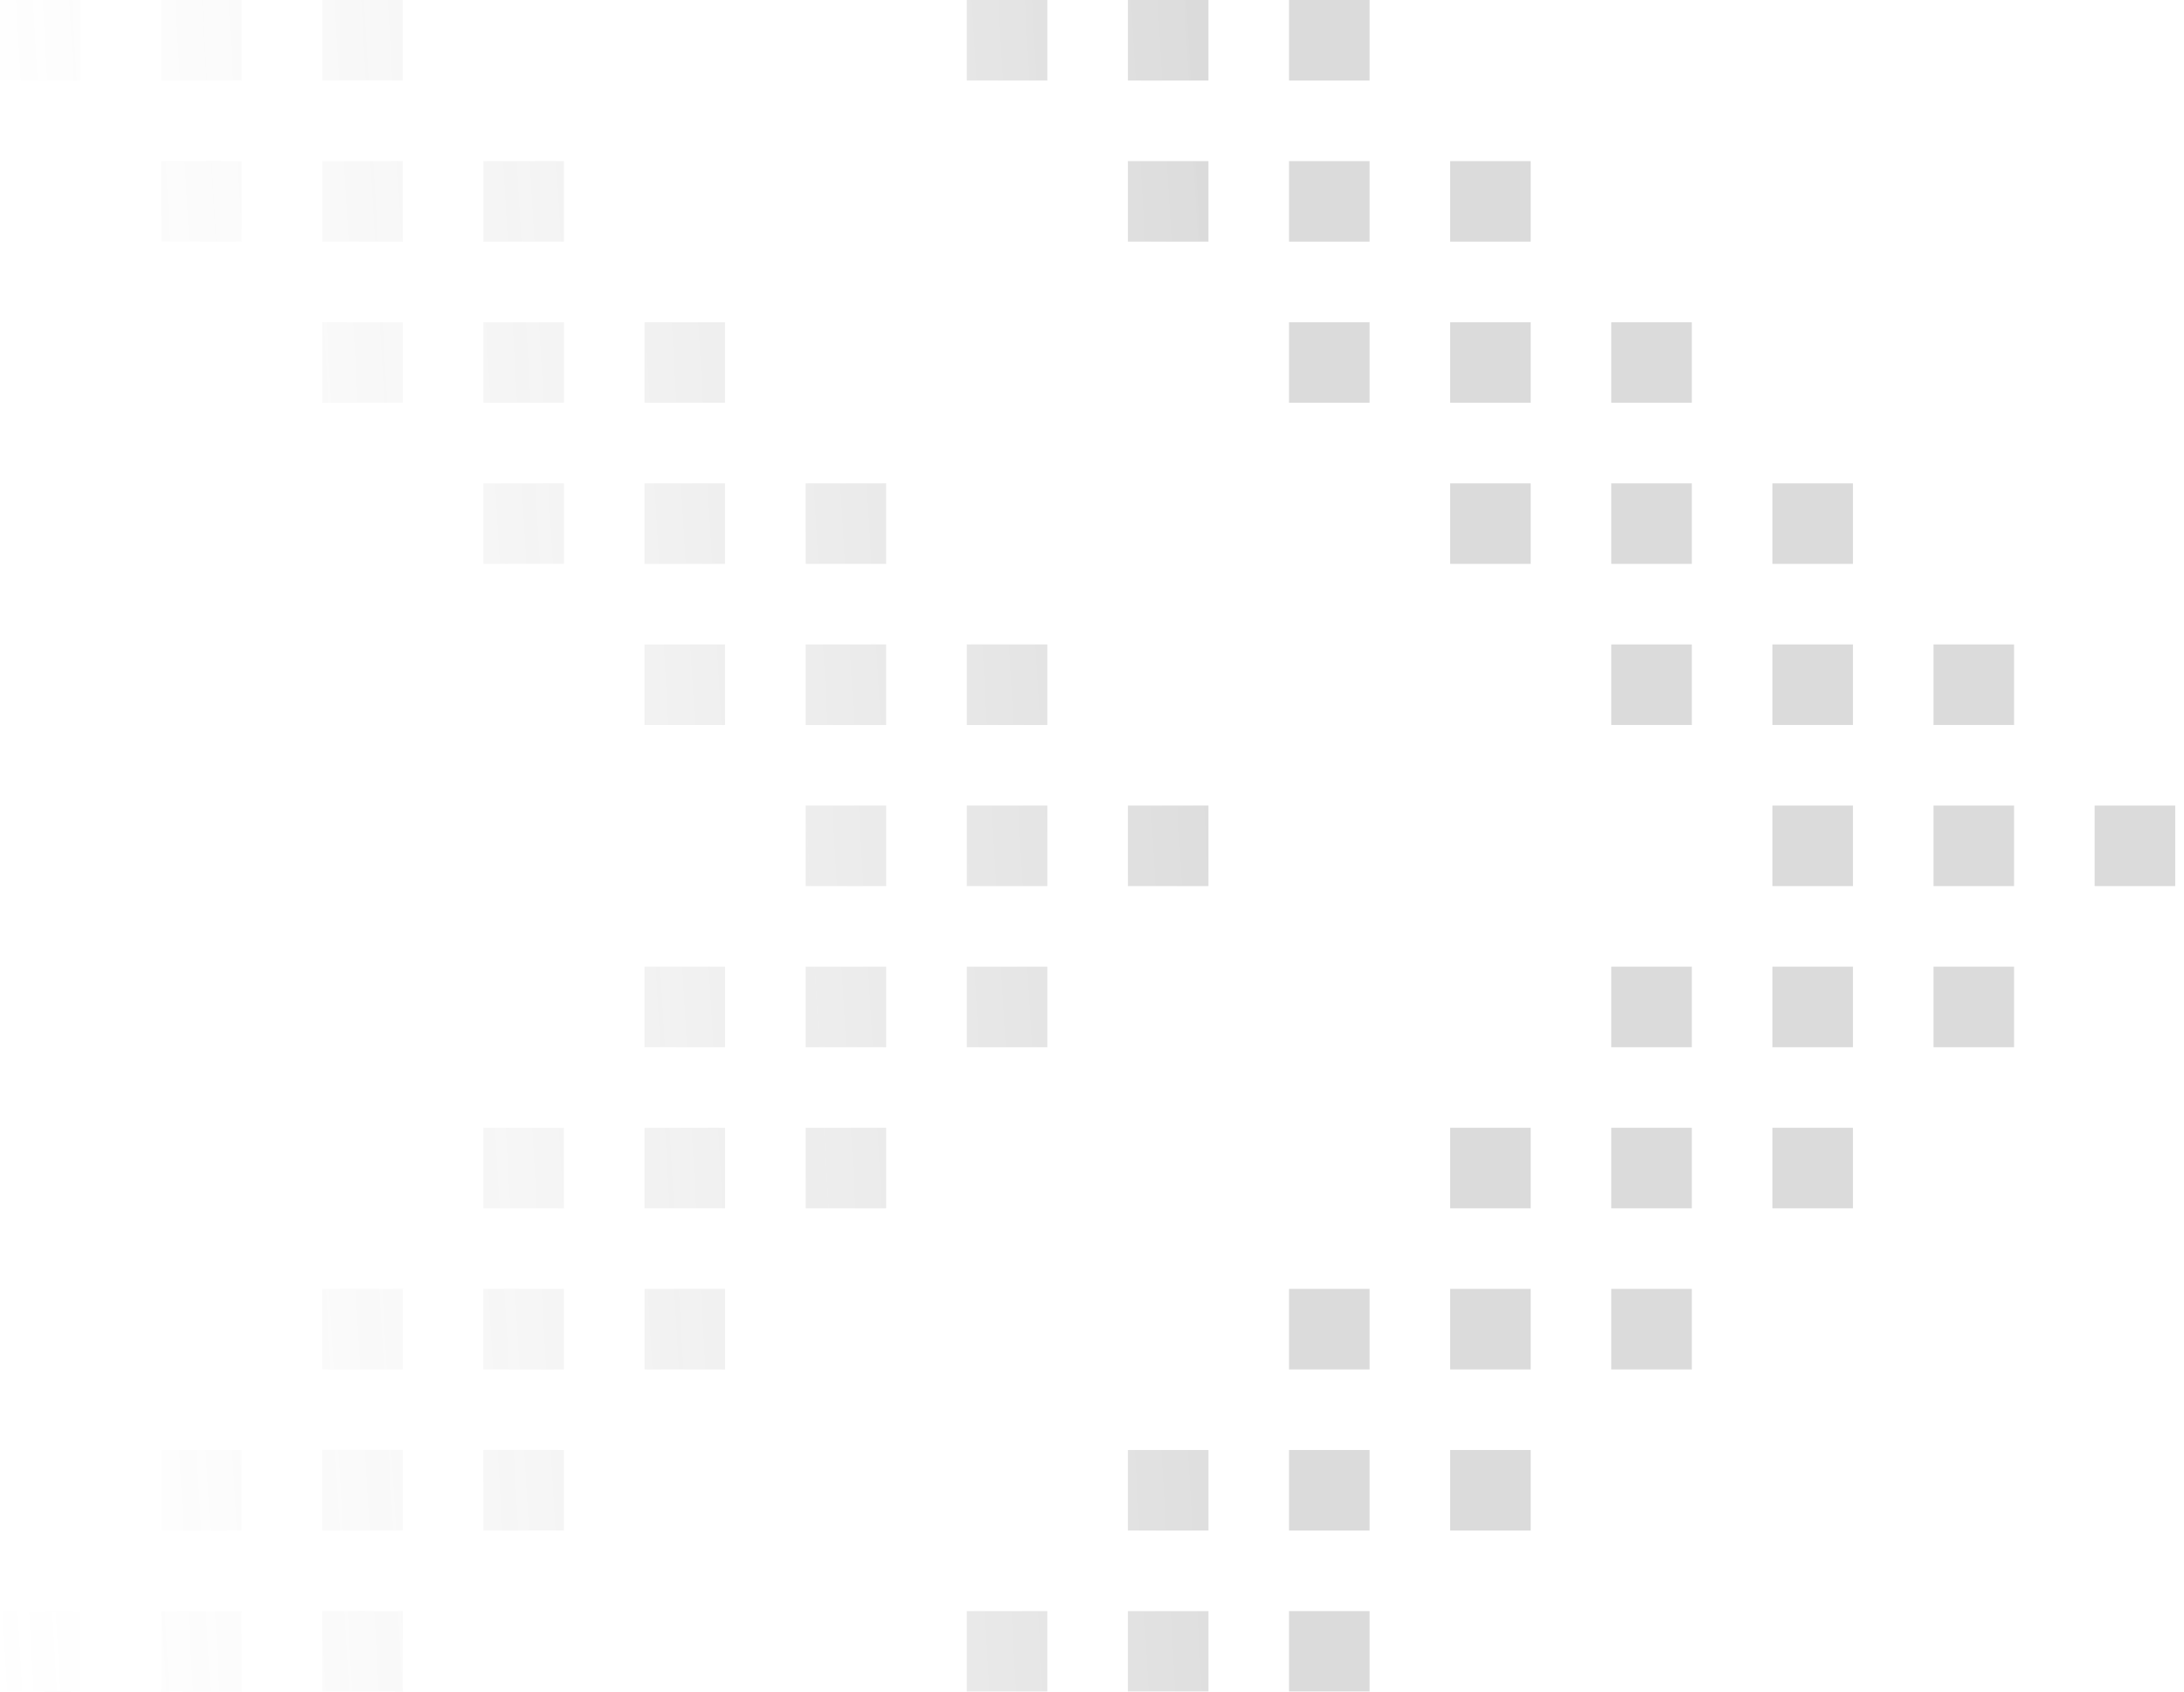 <svg width="71" height="55" viewBox="0 0 71 55" fill="none" xmlns="http://www.w3.org/2000/svg">
<g opacity="0.2">
<path d="M31.429 0L34.048 0V2.619L31.429 2.619V0Z" fill="url(#paint0_linear)"/>
<path d="M36.667 0L39.286 0V2.619L36.667 2.619V0Z" fill="url(#paint1_linear)"/>
<path d="M41.905 0L44.524 0V2.619L41.905 2.619V0Z" fill="url(#paint2_linear)"/>
<path d="M36.667 5.238H39.286V7.857H36.667V5.238Z" fill="url(#paint3_linear)"/>
<path d="M41.905 5.238H44.524V7.857H41.905V5.238Z" fill="url(#paint4_linear)"/>
<path d="M47.143 5.238H49.762V7.857H47.143V5.238Z" fill="url(#paint5_linear)"/>
<path d="M41.905 10.476H44.524V13.095H41.905V10.476Z" fill="url(#paint6_linear)"/>
<path d="M47.143 10.476L49.762 10.476V13.095L47.143 13.095V10.476Z" fill="url(#paint7_linear)"/>
<path d="M47.143 15.714L49.762 15.714V18.333H47.143V15.714Z" fill="url(#paint8_linear)"/>
<path d="M47.143 36.667H49.762V39.286H47.143V36.667Z" fill="url(#paint9_linear)"/>
<path d="M41.905 41.905H44.524V44.524H41.905V41.905Z" fill="url(#paint10_linear)"/>
<path d="M47.143 41.905H49.762V44.524H47.143V41.905Z" fill="url(#paint11_linear)"/>
<path d="M36.667 47.143H39.286V49.762H36.667V47.143Z" fill="url(#paint12_linear)"/>
<path d="M41.905 47.143H44.524V49.762H41.905V47.143Z" fill="url(#paint13_linear)"/>
<path d="M47.143 47.143H49.762V49.762H47.143V47.143Z" fill="url(#paint14_linear)"/>
<path d="M31.429 52.381H34.048V55H31.429V52.381Z" fill="url(#paint15_linear)"/>
<path d="M36.667 52.381H39.286V55H36.667V52.381Z" fill="url(#paint16_linear)"/>
<path d="M41.905 52.381H44.524V55H41.905V52.381Z" fill="url(#paint17_linear)"/>
<path d="M52.381 10.476H55V13.095H52.381V10.476Z" fill="url(#paint18_linear)"/>
<path d="M52.381 15.714H55V18.333H52.381V15.714Z" fill="url(#paint19_linear)"/>
<path d="M57.619 15.714H60.238V18.333H57.619V15.714Z" fill="url(#paint20_linear)"/>
<path d="M52.381 20.952H55L55 23.571H52.381L52.381 20.952Z" fill="url(#paint21_linear)"/>
<path d="M57.619 20.952H60.238L60.238 23.571H57.619L57.619 20.952Z" fill="url(#paint22_linear)"/>
<path d="M62.857 20.952H65.476V23.571H62.857L62.857 20.952Z" fill="url(#paint23_linear)"/>
<path d="M57.619 26.191H60.238V28.809H57.619V26.191Z" fill="url(#paint24_linear)"/>
<path d="M62.857 26.191H65.476V28.809H62.857V26.191Z" fill="url(#paint25_linear)"/>
<path d="M68.095 26.191H70.714V28.809H68.095V26.191Z" fill="url(#paint26_linear)"/>
<path d="M52.381 31.429H55V34.048H52.381V31.429Z" fill="url(#paint27_linear)"/>
<path d="M57.619 31.429H60.238V34.048H57.619V31.429Z" fill="url(#paint28_linear)"/>
<path d="M62.857 31.429H65.476V34.048H62.857V31.429Z" fill="url(#paint29_linear)"/>
<path d="M52.381 36.667H55V39.286H52.381V36.667Z" fill="url(#paint30_linear)"/>
<path d="M57.619 36.667H60.238V39.286H57.619V36.667Z" fill="url(#paint31_linear)"/>
<path d="M52.381 41.905H55V44.524H52.381V41.905Z" fill="url(#paint32_linear)"/>
<path d="M0 0L2.619 0L2.619 2.619L0 2.619L0 0Z" fill="url(#paint33_linear)"/>
<path d="M5.238 0L7.857 0V2.619L5.238 2.619V0Z" fill="url(#paint34_linear)"/>
<path d="M10.476 0L13.095 0V2.619L10.476 2.619V0Z" fill="url(#paint35_linear)"/>
<path d="M5.238 5.238H7.857V7.857H5.238V5.238Z" fill="url(#paint36_linear)"/>
<path d="M10.476 5.238H13.095L13.095 7.857H10.476L10.476 5.238Z" fill="url(#paint37_linear)"/>
<path d="M15.714 5.238H18.333V7.857H15.714L15.714 5.238Z" fill="url(#paint38_linear)"/>
<path d="M10.476 10.476H13.095V13.095H10.476V10.476Z" fill="url(#paint39_linear)"/>
<path d="M15.714 10.476L18.333 10.476L18.333 13.095L15.714 13.095V10.476Z" fill="url(#paint40_linear)"/>
<path d="M15.714 15.714L18.333 15.714V18.333H15.714L15.714 15.714Z" fill="url(#paint41_linear)"/>
<path d="M15.714 36.667H18.333V39.286H15.714L15.714 36.667Z" fill="url(#paint42_linear)"/>
<path d="M10.476 41.905H13.095V44.524H10.476V41.905Z" fill="url(#paint43_linear)"/>
<path d="M15.714 41.905H18.333V44.524H15.714V41.905Z" fill="url(#paint44_linear)"/>
<path d="M5.238 47.143H7.857V49.762H5.238V47.143Z" fill="url(#paint45_linear)"/>
<path d="M10.476 47.143H13.095L13.095 49.762H10.476L10.476 47.143Z" fill="url(#paint46_linear)"/>
<path d="M15.714 47.143H18.333V49.762H15.714L15.714 47.143Z" fill="url(#paint47_linear)"/>
<path d="M0 52.381H2.619L2.619 55H0L0 52.381Z" fill="url(#paint48_linear)"/>
<path d="M5.238 52.381H7.857L7.857 55H5.238L5.238 52.381Z" fill="url(#paint49_linear)"/>
<path d="M10.476 52.381H13.095V55H10.476V52.381Z" fill="url(#paint50_linear)"/>
<path d="M20.952 10.476H23.571L23.571 13.095H20.952L20.952 10.476Z" fill="url(#paint51_linear)"/>
<path d="M20.952 15.714H23.571V18.333H20.952V15.714Z" fill="url(#paint52_linear)"/>
<path d="M26.191 15.714L28.809 15.714V18.333H26.191V15.714Z" fill="url(#paint53_linear)"/>
<path d="M20.952 20.952H23.571V23.571H20.952V20.952Z" fill="url(#paint54_linear)"/>
<path d="M26.191 20.952H28.809V23.571H26.191V20.952Z" fill="url(#paint55_linear)"/>
<path d="M31.429 20.952L34.048 20.952L34.048 23.571L31.429 23.571V20.952Z" fill="url(#paint56_linear)"/>
<path d="M26.191 26.191H28.809V28.809H26.191V26.191Z" fill="url(#paint57_linear)"/>
<path d="M31.429 26.191L34.048 26.191V28.809L31.429 28.809V26.191Z" fill="url(#paint58_linear)"/>
<path d="M36.667 26.191H39.286V28.809H36.667V26.191Z" fill="url(#paint59_linear)"/>
<path d="M20.952 31.429H23.571L23.571 34.048L20.952 34.048L20.952 31.429Z" fill="url(#paint60_linear)"/>
<path d="M26.191 31.429H28.809L28.809 34.048H26.191L26.191 31.429Z" fill="url(#paint61_linear)"/>
<path d="M31.429 31.429L34.048 31.429V34.048H31.429L31.429 31.429Z" fill="url(#paint62_linear)"/>
<path d="M20.952 36.667L23.571 36.667V39.286L20.952 39.286V36.667Z" fill="url(#paint63_linear)"/>
<path d="M26.191 36.667H28.809V39.286H26.191V36.667Z" fill="url(#paint64_linear)"/>
<path d="M20.952 41.905L23.571 41.905V44.524L20.952 44.524V41.905Z" fill="url(#paint65_linear)"/>
</g>
<defs>
<linearGradient id="paint0_linear" x1="-3.386" y1="29.627" x2="66.807" y2="25.59" gradientUnits="userSpaceOnUse">
<stop stop-color="#D8D8D8" stop-opacity="0"/>
<stop offset="0.625" stop-color="#4D4D4D"/>
</linearGradient>
<linearGradient id="paint1_linear" x1="-3.386" y1="29.627" x2="66.807" y2="25.59" gradientUnits="userSpaceOnUse">
<stop stop-color="#D8D8D8" stop-opacity="0"/>
<stop offset="0.625" stop-color="#4D4D4D"/>
</linearGradient>
<linearGradient id="paint2_linear" x1="-3.386" y1="29.627" x2="66.807" y2="25.59" gradientUnits="userSpaceOnUse">
<stop stop-color="#D8D8D8" stop-opacity="0"/>
<stop offset="0.625" stop-color="#4D4D4D"/>
</linearGradient>
<linearGradient id="paint3_linear" x1="-3.386" y1="29.627" x2="66.807" y2="25.59" gradientUnits="userSpaceOnUse">
<stop stop-color="#D8D8D8" stop-opacity="0"/>
<stop offset="0.625" stop-color="#4D4D4D"/>
</linearGradient>
<linearGradient id="paint4_linear" x1="-3.386" y1="29.627" x2="66.807" y2="25.59" gradientUnits="userSpaceOnUse">
<stop stop-color="#D8D8D8" stop-opacity="0"/>
<stop offset="0.625" stop-color="#4D4D4D"/>
</linearGradient>
<linearGradient id="paint5_linear" x1="-3.386" y1="29.627" x2="66.807" y2="25.59" gradientUnits="userSpaceOnUse">
<stop stop-color="#D8D8D8" stop-opacity="0"/>
<stop offset="0.625" stop-color="#4D4D4D"/>
</linearGradient>
<linearGradient id="paint6_linear" x1="-3.386" y1="29.627" x2="66.807" y2="25.59" gradientUnits="userSpaceOnUse">
<stop stop-color="#D8D8D8" stop-opacity="0"/>
<stop offset="0.625" stop-color="#4D4D4D"/>
</linearGradient>
<linearGradient id="paint7_linear" x1="-3.386" y1="29.627" x2="66.807" y2="25.59" gradientUnits="userSpaceOnUse">
<stop stop-color="#D8D8D8" stop-opacity="0"/>
<stop offset="0.625" stop-color="#4D4D4D"/>
</linearGradient>
<linearGradient id="paint8_linear" x1="-3.386" y1="29.627" x2="66.807" y2="25.59" gradientUnits="userSpaceOnUse">
<stop stop-color="#D8D8D8" stop-opacity="0"/>
<stop offset="0.625" stop-color="#4D4D4D"/>
</linearGradient>
<linearGradient id="paint9_linear" x1="-3.386" y1="29.627" x2="66.807" y2="25.59" gradientUnits="userSpaceOnUse">
<stop stop-color="#D8D8D8" stop-opacity="0"/>
<stop offset="0.625" stop-color="#4D4D4D"/>
</linearGradient>
<linearGradient id="paint10_linear" x1="-3.386" y1="29.627" x2="66.807" y2="25.59" gradientUnits="userSpaceOnUse">
<stop stop-color="#D8D8D8" stop-opacity="0"/>
<stop offset="0.625" stop-color="#4D4D4D"/>
</linearGradient>
<linearGradient id="paint11_linear" x1="-3.386" y1="29.627" x2="66.807" y2="25.59" gradientUnits="userSpaceOnUse">
<stop stop-color="#D8D8D8" stop-opacity="0"/>
<stop offset="0.625" stop-color="#4D4D4D"/>
</linearGradient>
<linearGradient id="paint12_linear" x1="-3.386" y1="29.627" x2="66.807" y2="25.59" gradientUnits="userSpaceOnUse">
<stop stop-color="#D8D8D8" stop-opacity="0"/>
<stop offset="0.625" stop-color="#4D4D4D"/>
</linearGradient>
<linearGradient id="paint13_linear" x1="-3.386" y1="29.627" x2="66.807" y2="25.59" gradientUnits="userSpaceOnUse">
<stop stop-color="#D8D8D8" stop-opacity="0"/>
<stop offset="0.625" stop-color="#4D4D4D"/>
</linearGradient>
<linearGradient id="paint14_linear" x1="-3.386" y1="29.627" x2="66.807" y2="25.59" gradientUnits="userSpaceOnUse">
<stop stop-color="#D8D8D8" stop-opacity="0"/>
<stop offset="0.625" stop-color="#4D4D4D"/>
</linearGradient>
<linearGradient id="paint15_linear" x1="-3.386" y1="29.627" x2="66.807" y2="25.59" gradientUnits="userSpaceOnUse">
<stop stop-color="#D8D8D8" stop-opacity="0"/>
<stop offset="0.625" stop-color="#4D4D4D"/>
</linearGradient>
<linearGradient id="paint16_linear" x1="-3.386" y1="29.627" x2="66.807" y2="25.59" gradientUnits="userSpaceOnUse">
<stop stop-color="#D8D8D8" stop-opacity="0"/>
<stop offset="0.625" stop-color="#4D4D4D"/>
</linearGradient>
<linearGradient id="paint17_linear" x1="-3.386" y1="29.627" x2="66.807" y2="25.59" gradientUnits="userSpaceOnUse">
<stop stop-color="#D8D8D8" stop-opacity="0"/>
<stop offset="0.625" stop-color="#4D4D4D"/>
</linearGradient>
<linearGradient id="paint18_linear" x1="-3.386" y1="29.627" x2="66.807" y2="25.59" gradientUnits="userSpaceOnUse">
<stop stop-color="#D8D8D8" stop-opacity="0"/>
<stop offset="0.625" stop-color="#4D4D4D"/>
</linearGradient>
<linearGradient id="paint19_linear" x1="-3.386" y1="29.627" x2="66.807" y2="25.59" gradientUnits="userSpaceOnUse">
<stop stop-color="#D8D8D8" stop-opacity="0"/>
<stop offset="0.625" stop-color="#4D4D4D"/>
</linearGradient>
<linearGradient id="paint20_linear" x1="-3.386" y1="29.627" x2="66.807" y2="25.59" gradientUnits="userSpaceOnUse">
<stop stop-color="#D8D8D8" stop-opacity="0"/>
<stop offset="0.625" stop-color="#4D4D4D"/>
</linearGradient>
<linearGradient id="paint21_linear" x1="-3.386" y1="29.627" x2="66.807" y2="25.59" gradientUnits="userSpaceOnUse">
<stop stop-color="#D8D8D8" stop-opacity="0"/>
<stop offset="0.625" stop-color="#4D4D4D"/>
</linearGradient>
<linearGradient id="paint22_linear" x1="-3.386" y1="29.627" x2="66.807" y2="25.59" gradientUnits="userSpaceOnUse">
<stop stop-color="#D8D8D8" stop-opacity="0"/>
<stop offset="0.625" stop-color="#4D4D4D"/>
</linearGradient>
<linearGradient id="paint23_linear" x1="-3.386" y1="29.627" x2="66.807" y2="25.59" gradientUnits="userSpaceOnUse">
<stop stop-color="#D8D8D8" stop-opacity="0"/>
<stop offset="0.625" stop-color="#4D4D4D"/>
</linearGradient>
<linearGradient id="paint24_linear" x1="-3.386" y1="29.627" x2="66.807" y2="25.59" gradientUnits="userSpaceOnUse">
<stop stop-color="#D8D8D8" stop-opacity="0"/>
<stop offset="0.625" stop-color="#4D4D4D"/>
</linearGradient>
<linearGradient id="paint25_linear" x1="-3.386" y1="29.627" x2="66.807" y2="25.59" gradientUnits="userSpaceOnUse">
<stop stop-color="#D8D8D8" stop-opacity="0"/>
<stop offset="0.625" stop-color="#4D4D4D"/>
</linearGradient>
<linearGradient id="paint26_linear" x1="-3.386" y1="29.627" x2="66.807" y2="25.59" gradientUnits="userSpaceOnUse">
<stop stop-color="#D8D8D8" stop-opacity="0"/>
<stop offset="0.625" stop-color="#4D4D4D"/>
</linearGradient>
<linearGradient id="paint27_linear" x1="-3.386" y1="29.627" x2="66.807" y2="25.59" gradientUnits="userSpaceOnUse">
<stop stop-color="#D8D8D8" stop-opacity="0"/>
<stop offset="0.625" stop-color="#4D4D4D"/>
</linearGradient>
<linearGradient id="paint28_linear" x1="-3.386" y1="29.627" x2="66.807" y2="25.59" gradientUnits="userSpaceOnUse">
<stop stop-color="#D8D8D8" stop-opacity="0"/>
<stop offset="0.625" stop-color="#4D4D4D"/>
</linearGradient>
<linearGradient id="paint29_linear" x1="-3.386" y1="29.627" x2="66.807" y2="25.59" gradientUnits="userSpaceOnUse">
<stop stop-color="#D8D8D8" stop-opacity="0"/>
<stop offset="0.625" stop-color="#4D4D4D"/>
</linearGradient>
<linearGradient id="paint30_linear" x1="-3.386" y1="29.627" x2="66.807" y2="25.59" gradientUnits="userSpaceOnUse">
<stop stop-color="#D8D8D8" stop-opacity="0"/>
<stop offset="0.625" stop-color="#4D4D4D"/>
</linearGradient>
<linearGradient id="paint31_linear" x1="-3.386" y1="29.627" x2="66.807" y2="25.59" gradientUnits="userSpaceOnUse">
<stop stop-color="#D8D8D8" stop-opacity="0"/>
<stop offset="0.625" stop-color="#4D4D4D"/>
</linearGradient>
<linearGradient id="paint32_linear" x1="-3.386" y1="29.627" x2="66.807" y2="25.59" gradientUnits="userSpaceOnUse">
<stop stop-color="#D8D8D8" stop-opacity="0"/>
<stop offset="0.625" stop-color="#4D4D4D"/>
</linearGradient>
<linearGradient id="paint33_linear" x1="-3.386" y1="29.627" x2="66.807" y2="25.59" gradientUnits="userSpaceOnUse">
<stop stop-color="#D8D8D8" stop-opacity="0"/>
<stop offset="0.625" stop-color="#4D4D4D"/>
</linearGradient>
<linearGradient id="paint34_linear" x1="-3.386" y1="29.627" x2="66.807" y2="25.59" gradientUnits="userSpaceOnUse">
<stop stop-color="#D8D8D8" stop-opacity="0"/>
<stop offset="0.625" stop-color="#4D4D4D"/>
</linearGradient>
<linearGradient id="paint35_linear" x1="-3.386" y1="29.627" x2="66.807" y2="25.59" gradientUnits="userSpaceOnUse">
<stop stop-color="#D8D8D8" stop-opacity="0"/>
<stop offset="0.625" stop-color="#4D4D4D"/>
</linearGradient>
<linearGradient id="paint36_linear" x1="-3.386" y1="29.627" x2="66.807" y2="25.59" gradientUnits="userSpaceOnUse">
<stop stop-color="#D8D8D8" stop-opacity="0"/>
<stop offset="0.625" stop-color="#4D4D4D"/>
</linearGradient>
<linearGradient id="paint37_linear" x1="-3.386" y1="29.627" x2="66.807" y2="25.59" gradientUnits="userSpaceOnUse">
<stop stop-color="#D8D8D8" stop-opacity="0"/>
<stop offset="0.625" stop-color="#4D4D4D"/>
</linearGradient>
<linearGradient id="paint38_linear" x1="-3.386" y1="29.627" x2="66.807" y2="25.59" gradientUnits="userSpaceOnUse">
<stop stop-color="#D8D8D8" stop-opacity="0"/>
<stop offset="0.625" stop-color="#4D4D4D"/>
</linearGradient>
<linearGradient id="paint39_linear" x1="-3.386" y1="29.627" x2="66.807" y2="25.59" gradientUnits="userSpaceOnUse">
<stop stop-color="#D8D8D8" stop-opacity="0"/>
<stop offset="0.625" stop-color="#4D4D4D"/>
</linearGradient>
<linearGradient id="paint40_linear" x1="-3.386" y1="29.627" x2="66.807" y2="25.59" gradientUnits="userSpaceOnUse">
<stop stop-color="#D8D8D8" stop-opacity="0"/>
<stop offset="0.625" stop-color="#4D4D4D"/>
</linearGradient>
<linearGradient id="paint41_linear" x1="-3.386" y1="29.627" x2="66.807" y2="25.59" gradientUnits="userSpaceOnUse">
<stop stop-color="#D8D8D8" stop-opacity="0"/>
<stop offset="0.625" stop-color="#4D4D4D"/>
</linearGradient>
<linearGradient id="paint42_linear" x1="-3.386" y1="29.627" x2="66.807" y2="25.59" gradientUnits="userSpaceOnUse">
<stop stop-color="#D8D8D8" stop-opacity="0"/>
<stop offset="0.625" stop-color="#4D4D4D"/>
</linearGradient>
<linearGradient id="paint43_linear" x1="-3.386" y1="29.627" x2="66.807" y2="25.59" gradientUnits="userSpaceOnUse">
<stop stop-color="#D8D8D8" stop-opacity="0"/>
<stop offset="0.625" stop-color="#4D4D4D"/>
</linearGradient>
<linearGradient id="paint44_linear" x1="-3.386" y1="29.627" x2="66.807" y2="25.59" gradientUnits="userSpaceOnUse">
<stop stop-color="#D8D8D8" stop-opacity="0"/>
<stop offset="0.625" stop-color="#4D4D4D"/>
</linearGradient>
<linearGradient id="paint45_linear" x1="-3.386" y1="29.627" x2="66.807" y2="25.59" gradientUnits="userSpaceOnUse">
<stop stop-color="#D8D8D8" stop-opacity="0"/>
<stop offset="0.625" stop-color="#4D4D4D"/>
</linearGradient>
<linearGradient id="paint46_linear" x1="-3.386" y1="29.627" x2="66.807" y2="25.59" gradientUnits="userSpaceOnUse">
<stop stop-color="#D8D8D8" stop-opacity="0"/>
<stop offset="0.625" stop-color="#4D4D4D"/>
</linearGradient>
<linearGradient id="paint47_linear" x1="-3.386" y1="29.627" x2="66.807" y2="25.59" gradientUnits="userSpaceOnUse">
<stop stop-color="#D8D8D8" stop-opacity="0"/>
<stop offset="0.625" stop-color="#4D4D4D"/>
</linearGradient>
<linearGradient id="paint48_linear" x1="-3.386" y1="29.627" x2="66.807" y2="25.59" gradientUnits="userSpaceOnUse">
<stop stop-color="#D8D8D8" stop-opacity="0"/>
<stop offset="0.625" stop-color="#4D4D4D"/>
</linearGradient>
<linearGradient id="paint49_linear" x1="-3.386" y1="29.627" x2="66.807" y2="25.59" gradientUnits="userSpaceOnUse">
<stop stop-color="#D8D8D8" stop-opacity="0"/>
<stop offset="0.625" stop-color="#4D4D4D"/>
</linearGradient>
<linearGradient id="paint50_linear" x1="-3.386" y1="29.627" x2="66.807" y2="25.59" gradientUnits="userSpaceOnUse">
<stop stop-color="#D8D8D8" stop-opacity="0"/>
<stop offset="0.625" stop-color="#4D4D4D"/>
</linearGradient>
<linearGradient id="paint51_linear" x1="-3.386" y1="29.627" x2="66.807" y2="25.59" gradientUnits="userSpaceOnUse">
<stop stop-color="#D8D8D8" stop-opacity="0"/>
<stop offset="0.625" stop-color="#4D4D4D"/>
</linearGradient>
<linearGradient id="paint52_linear" x1="-3.386" y1="29.627" x2="66.807" y2="25.59" gradientUnits="userSpaceOnUse">
<stop stop-color="#D8D8D8" stop-opacity="0"/>
<stop offset="0.625" stop-color="#4D4D4D"/>
</linearGradient>
<linearGradient id="paint53_linear" x1="-3.386" y1="29.627" x2="66.807" y2="25.59" gradientUnits="userSpaceOnUse">
<stop stop-color="#D8D8D8" stop-opacity="0"/>
<stop offset="0.625" stop-color="#4D4D4D"/>
</linearGradient>
<linearGradient id="paint54_linear" x1="-3.386" y1="29.627" x2="66.807" y2="25.59" gradientUnits="userSpaceOnUse">
<stop stop-color="#D8D8D8" stop-opacity="0"/>
<stop offset="0.625" stop-color="#4D4D4D"/>
</linearGradient>
<linearGradient id="paint55_linear" x1="-3.386" y1="29.627" x2="66.807" y2="25.59" gradientUnits="userSpaceOnUse">
<stop stop-color="#D8D8D8" stop-opacity="0"/>
<stop offset="0.625" stop-color="#4D4D4D"/>
</linearGradient>
<linearGradient id="paint56_linear" x1="-3.386" y1="29.627" x2="66.807" y2="25.59" gradientUnits="userSpaceOnUse">
<stop stop-color="#D8D8D8" stop-opacity="0"/>
<stop offset="0.625" stop-color="#4D4D4D"/>
</linearGradient>
<linearGradient id="paint57_linear" x1="-3.386" y1="29.627" x2="66.807" y2="25.59" gradientUnits="userSpaceOnUse">
<stop stop-color="#D8D8D8" stop-opacity="0"/>
<stop offset="0.625" stop-color="#4D4D4D"/>
</linearGradient>
<linearGradient id="paint58_linear" x1="-3.386" y1="29.627" x2="66.807" y2="25.59" gradientUnits="userSpaceOnUse">
<stop stop-color="#D8D8D8" stop-opacity="0"/>
<stop offset="0.625" stop-color="#4D4D4D"/>
</linearGradient>
<linearGradient id="paint59_linear" x1="-3.386" y1="29.627" x2="66.807" y2="25.59" gradientUnits="userSpaceOnUse">
<stop stop-color="#D8D8D8" stop-opacity="0"/>
<stop offset="0.625" stop-color="#4D4D4D"/>
</linearGradient>
<linearGradient id="paint60_linear" x1="-3.386" y1="29.627" x2="66.807" y2="25.59" gradientUnits="userSpaceOnUse">
<stop stop-color="#D8D8D8" stop-opacity="0"/>
<stop offset="0.625" stop-color="#4D4D4D"/>
</linearGradient>
<linearGradient id="paint61_linear" x1="-3.386" y1="29.627" x2="66.807" y2="25.59" gradientUnits="userSpaceOnUse">
<stop stop-color="#D8D8D8" stop-opacity="0"/>
<stop offset="0.625" stop-color="#4D4D4D"/>
</linearGradient>
<linearGradient id="paint62_linear" x1="-3.386" y1="29.627" x2="66.807" y2="25.59" gradientUnits="userSpaceOnUse">
<stop stop-color="#D8D8D8" stop-opacity="0"/>
<stop offset="0.625" stop-color="#4D4D4D"/>
</linearGradient>
<linearGradient id="paint63_linear" x1="-3.386" y1="29.627" x2="66.807" y2="25.59" gradientUnits="userSpaceOnUse">
<stop stop-color="#D8D8D8" stop-opacity="0"/>
<stop offset="0.625" stop-color="#4D4D4D"/>
</linearGradient>
<linearGradient id="paint64_linear" x1="-3.386" y1="29.627" x2="66.807" y2="25.59" gradientUnits="userSpaceOnUse">
<stop stop-color="#D8D8D8" stop-opacity="0"/>
<stop offset="0.625" stop-color="#4D4D4D"/>
</linearGradient>
<linearGradient id="paint65_linear" x1="-3.386" y1="29.627" x2="66.807" y2="25.59" gradientUnits="userSpaceOnUse">
<stop stop-color="#D8D8D8" stop-opacity="0"/>
<stop offset="0.625" stop-color="#4D4D4D"/>
</linearGradient>
</defs>
</svg>
